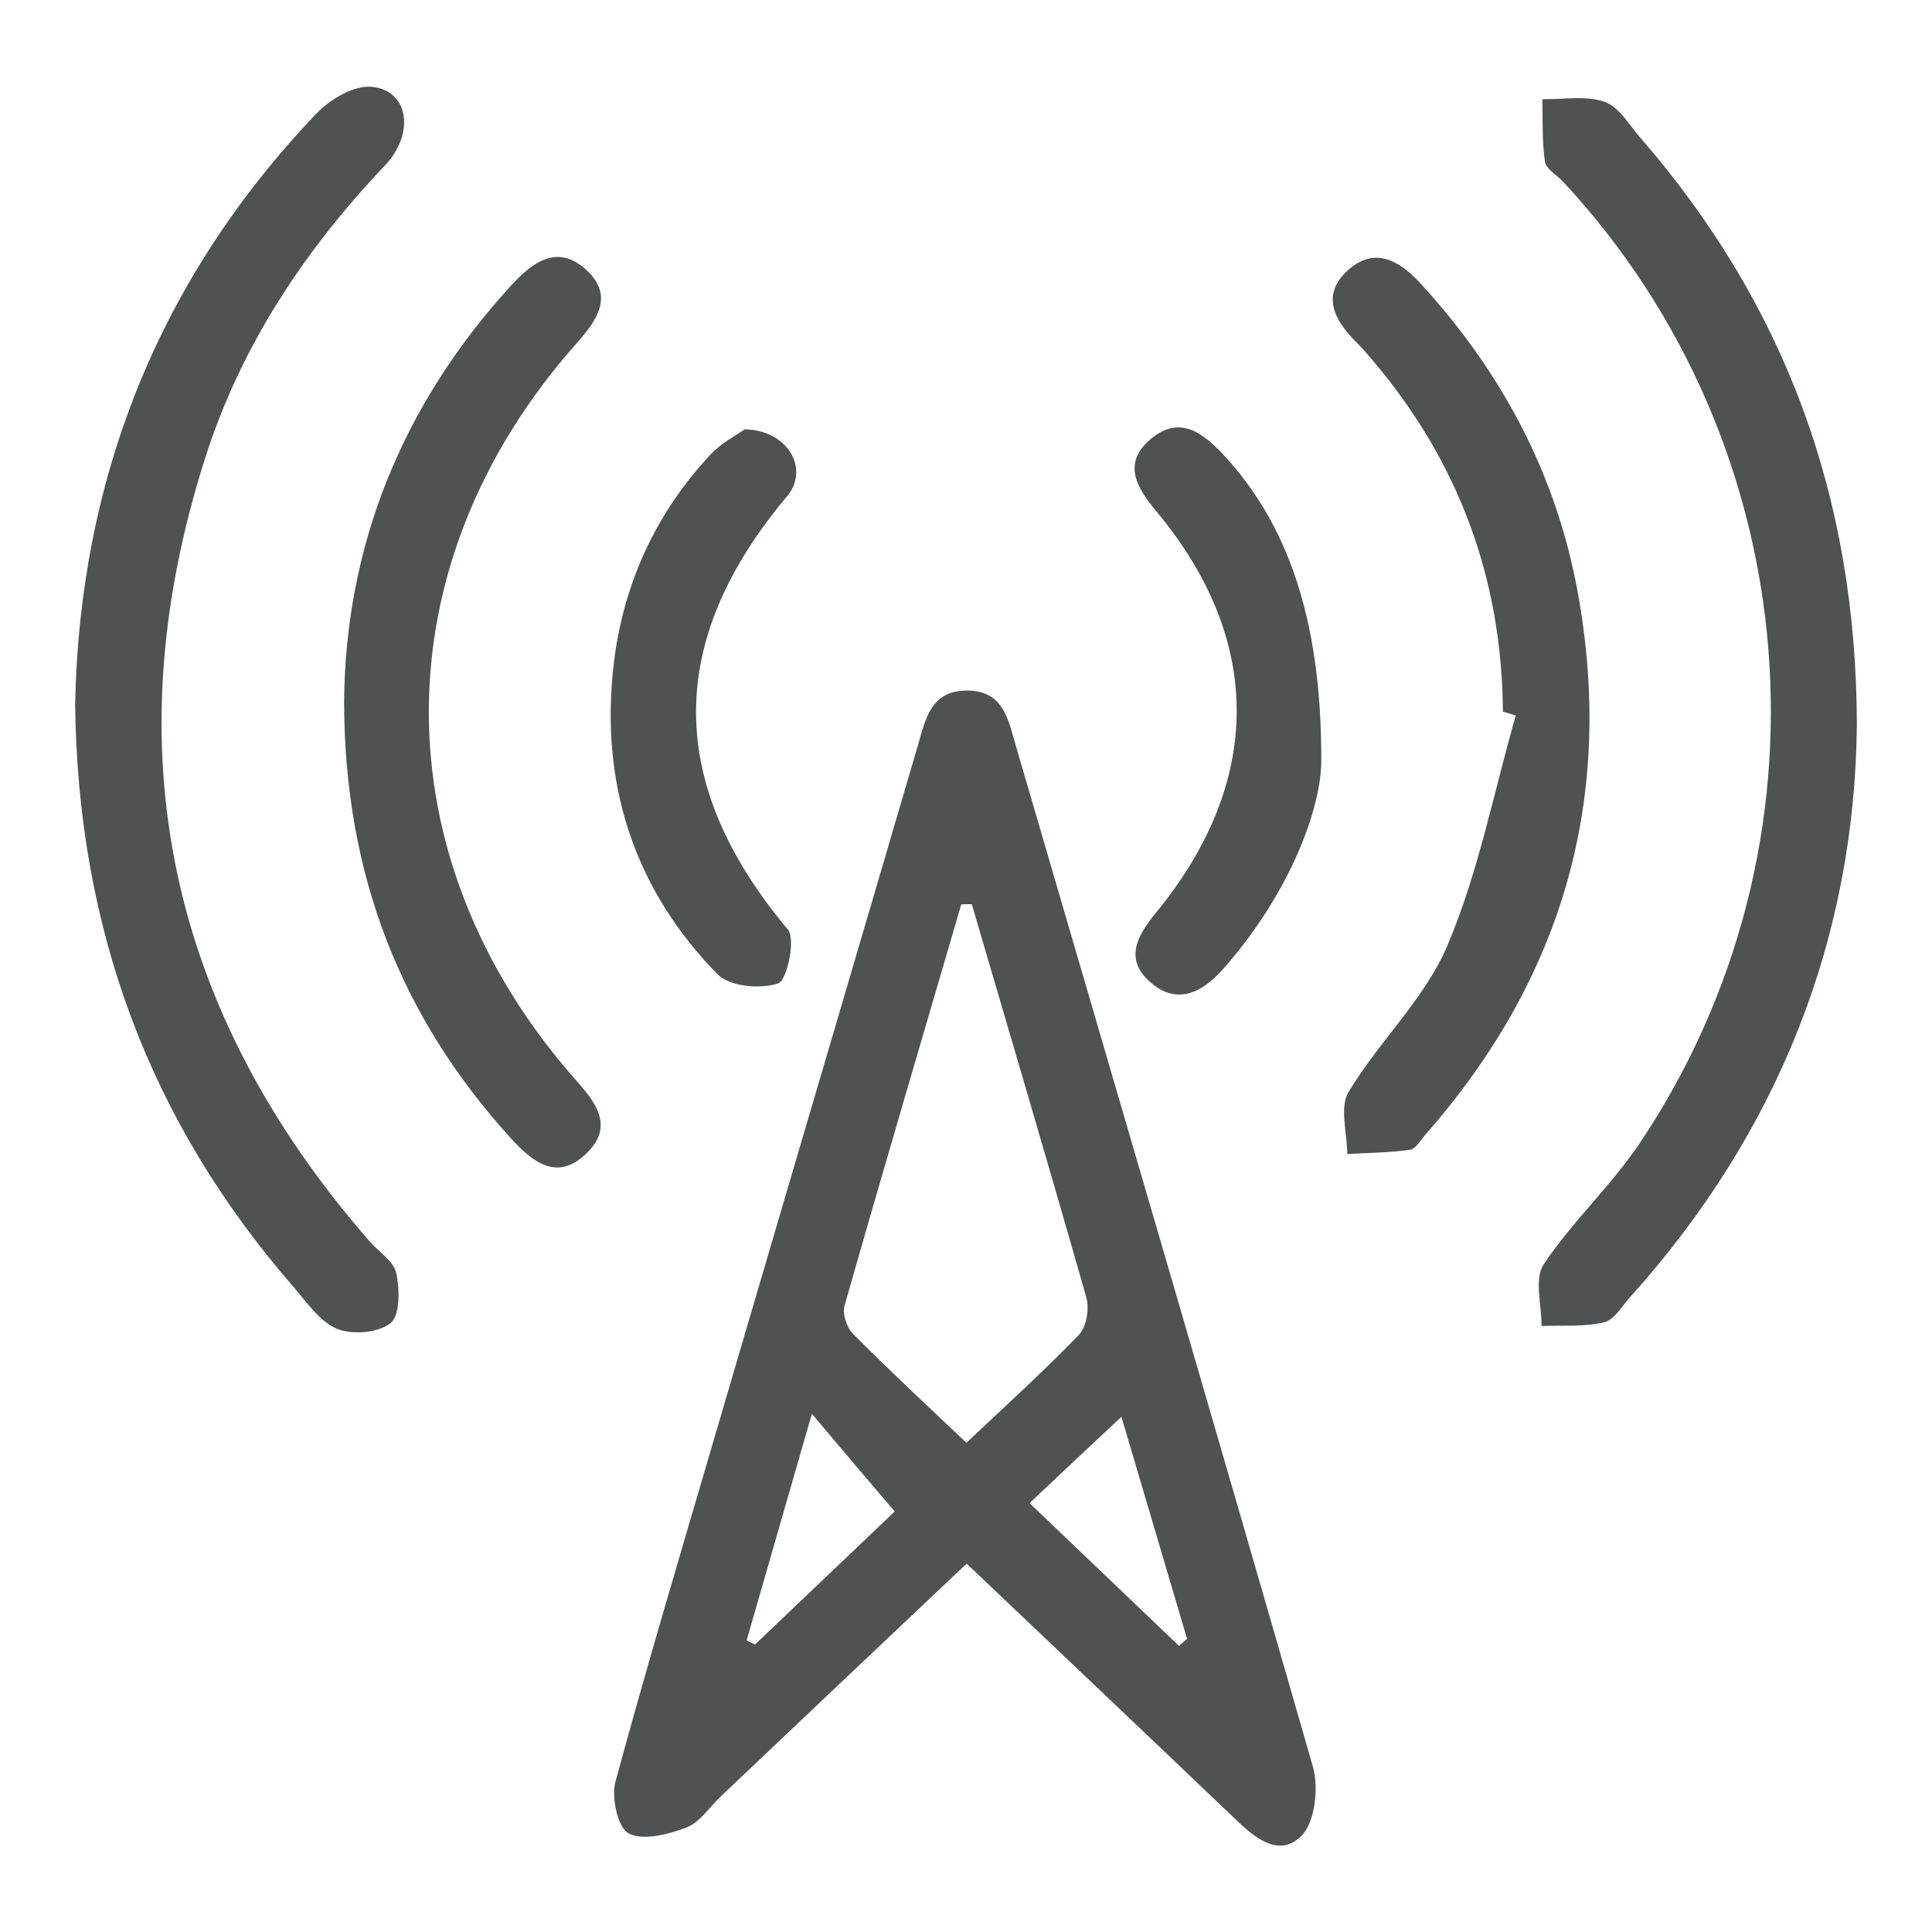 <?xml version="1.0" encoding="utf-8"?>
<!-- Generator: Adobe Illustrator 26.5.0, SVG Export Plug-In . SVG Version: 6.00 Build 0)  -->
<svg version="1.1" id="Layer_1" xmlns="http://www.w3.org/2000/svg" xmlns:xlink="http://www.w3.org/1999/xlink" x="0px" y="0px"
	 viewBox="0 0 90 90" style="enable-background:new 0 0 90 90;" xml:space="preserve">
<style type="text/css">
	.st0{clip-path:url(#SVGID_00000109023806308659169090000016095200274002881721_);fill:#4F5252;}
</style>
<g>
	<defs>
		<rect id="SVGID_1_" width="90" height="90"/>
	</defs>
	<clipPath id="SVGID_00000168116149116486539070000004733756327304896418_">
		<use xlink:href="#SVGID_1_"  style="overflow:visible;"/>
	</clipPath>
	<path style="clip-path:url(#SVGID_00000168116149116486539070000004733756327304896418_);fill:#4F5252;" d="M37.82,65.86
		c-1.12,3.89-2.08,7.22-3.04,10.56c0.13,0.06,0.26,0.13,0.39,0.19c2.27-2.16,4.54-4.32,6.51-6.2C40.4,68.91,39.25,67.56,37.82,65.86
		 M47.96,70.02c2.4,2.29,4.68,4.47,6.96,6.65c0.13-0.11,0.25-0.22,0.38-0.32c-0.99-3.35-1.98-6.7-3.06-10.35
		C50.69,67.45,49.39,68.67,47.96,70.02 M45.27,42.12c-0.16,0-0.32,0-0.49,0.01c-1.82,6.23-3.66,12.45-5.44,18.7
		c-0.11,0.38,0.11,1.03,0.41,1.32c1.68,1.69,3.42,3.31,5.27,5.06c1.83-1.73,3.59-3.32,5.24-5.03c0.35-0.36,0.49-1.21,0.35-1.72
		C48.87,54.34,47.06,48.23,45.27,42.12 M45.03,72.84c-3.88,3.67-7.67,7.25-11.45,10.84c-0.53,0.5-0.97,1.21-1.6,1.45
		c-0.84,0.32-2,0.63-2.69,0.28c-0.51-0.26-0.82-1.67-0.62-2.41c1.46-5.38,3.06-10.73,4.63-16.09c3.14-10.71,6.3-21.41,9.44-32.12
		c0.37-1.27,0.6-2.65,2.36-2.62c1.64,0.03,1.86,1.33,2.21,2.53c4.63,15.86,9.29,31.72,13.85,47.6c0.28,0.98,0.1,2.61-0.55,3.24
		c-1.06,1.03-2.21,0.03-3.15-0.88C53.37,80.75,49.27,76.87,45.03,72.84"/>
	<path style="clip-path:url(#SVGID_00000168116149116486539070000004733756327304896418_);fill:#4F5252;" d="M3.5,32.79
		C3.71,22.38,7.33,13.06,14.73,5.3c0.63-0.66,1.71-1.31,2.54-1.26c1.75,0.12,2.1,2.15,0.66,3.67c-3.75,3.95-6.71,8.41-8.37,13.62
		c-4.34,13.59-1.71,25.76,7.66,36.5c0.43,0.49,1.12,0.92,1.24,1.48c0.16,0.75,0.18,1.95-0.26,2.32c-0.56,0.46-1.77,0.56-2.48,0.28
		c-0.81-0.33-1.41-1.22-2.02-1.93C6.97,52.26,3.62,43.28,3.5,32.79"/>
	<path style="clip-path:url(#SVGID_00000168116149116486539070000004733756327304896418_);fill:#4F5252;" d="M86.5,33.78
		c-0.1,9.88-3.62,18.92-10.55,26.63c-0.39,0.43-0.75,1.08-1.23,1.19c-0.93,0.22-1.94,0.13-2.91,0.17c0.01-0.97-0.35-2.19,0.1-2.87
		c1.32-1.98,3.12-3.64,4.45-5.61c9.36-13.92,7.87-32.53-3.53-44.81c-0.3-0.32-0.81-0.6-0.86-0.95c-0.14-0.96-0.1-1.94-0.12-2.91
		c0.97,0.02,2.02-0.18,2.89,0.12c0.67,0.23,1.15,1.07,1.67,1.67C83.09,14.11,86.48,23.06,86.5,33.78"/>
	<path style="clip-path:url(#SVGID_00000168116149116486539070000004733756327304896418_);fill:#4F5252;" d="M70.01,33.15
		c-0.04-6.2-2.07-11.66-6.08-16.38c-0.24-0.28-0.47-0.56-0.73-0.81c-1.03-1.02-1.69-2.21-0.41-3.37c1.23-1.11,2.38-0.48,3.38,0.61
		c3.77,4.11,6.31,8.85,7.32,14.35c1.75,9.55-0.66,17.97-7.05,25.26c-0.24,0.27-0.48,0.71-0.76,0.75c-0.96,0.14-1.94,0.14-2.92,0.2
		c0-0.98-0.37-2.17,0.06-2.89c1.41-2.35,3.55-4.34,4.6-6.81c1.45-3.41,2.16-7.14,3.19-10.73C70.41,33.27,70.21,33.21,70.01,33.15"/>
	<path style="clip-path:url(#SVGID_00000168116149116486539070000004733756327304896418_);fill:#4F5252;" d="M16.03,32.68
		c0.06-7.2,2.66-13.78,7.78-19.38c1.02-1.11,2.18-1.96,3.52-0.71c1.28,1.19,0.49,2.32-0.46,3.39c-9.18,10.33-9.19,24-0.03,34.35
		c0.95,1.07,1.75,2.15,0.5,3.38c-1.36,1.34-2.5,0.45-3.51-0.65C18.68,47.41,16.04,40.76,16.03,32.68"/>
	<path style="clip-path:url(#SVGID_00000168116149116486539070000004733756327304896418_);fill:#4F5252;" d="M34.69,20
		c2.01,0.03,3.04,1.85,1.98,3.11c-5.7,6.78-5.63,13.43,0.03,20.19c0.38,0.45-0.04,2.37-0.45,2.51c-0.83,0.28-2.27,0.15-2.83-0.43
		c-3.75-3.83-5.37-8.55-4.89-13.88c0.35-3.93,1.86-7.43,4.58-10.34C33.62,20.62,34.33,20.26,34.69,20"/>
	<path style="clip-path:url(#SVGID_00000168116149116486539070000004733756327304896418_);fill:#4F5252;" d="M61.55,35.52
		c-0.04,2.31-1.58,6.26-4.6,9.65c-1,1.12-2.16,1.65-3.38,0.57c-1.2-1.06-0.6-2.15,0.27-3.21c5.02-6.11,5.03-12.73,0.01-18.73
		c-0.94-1.13-1.57-2.25-0.22-3.37c1.32-1.09,2.38-0.29,3.36,0.75C59.9,24.32,61.58,28.7,61.55,35.52"/>
</g>
</svg>
